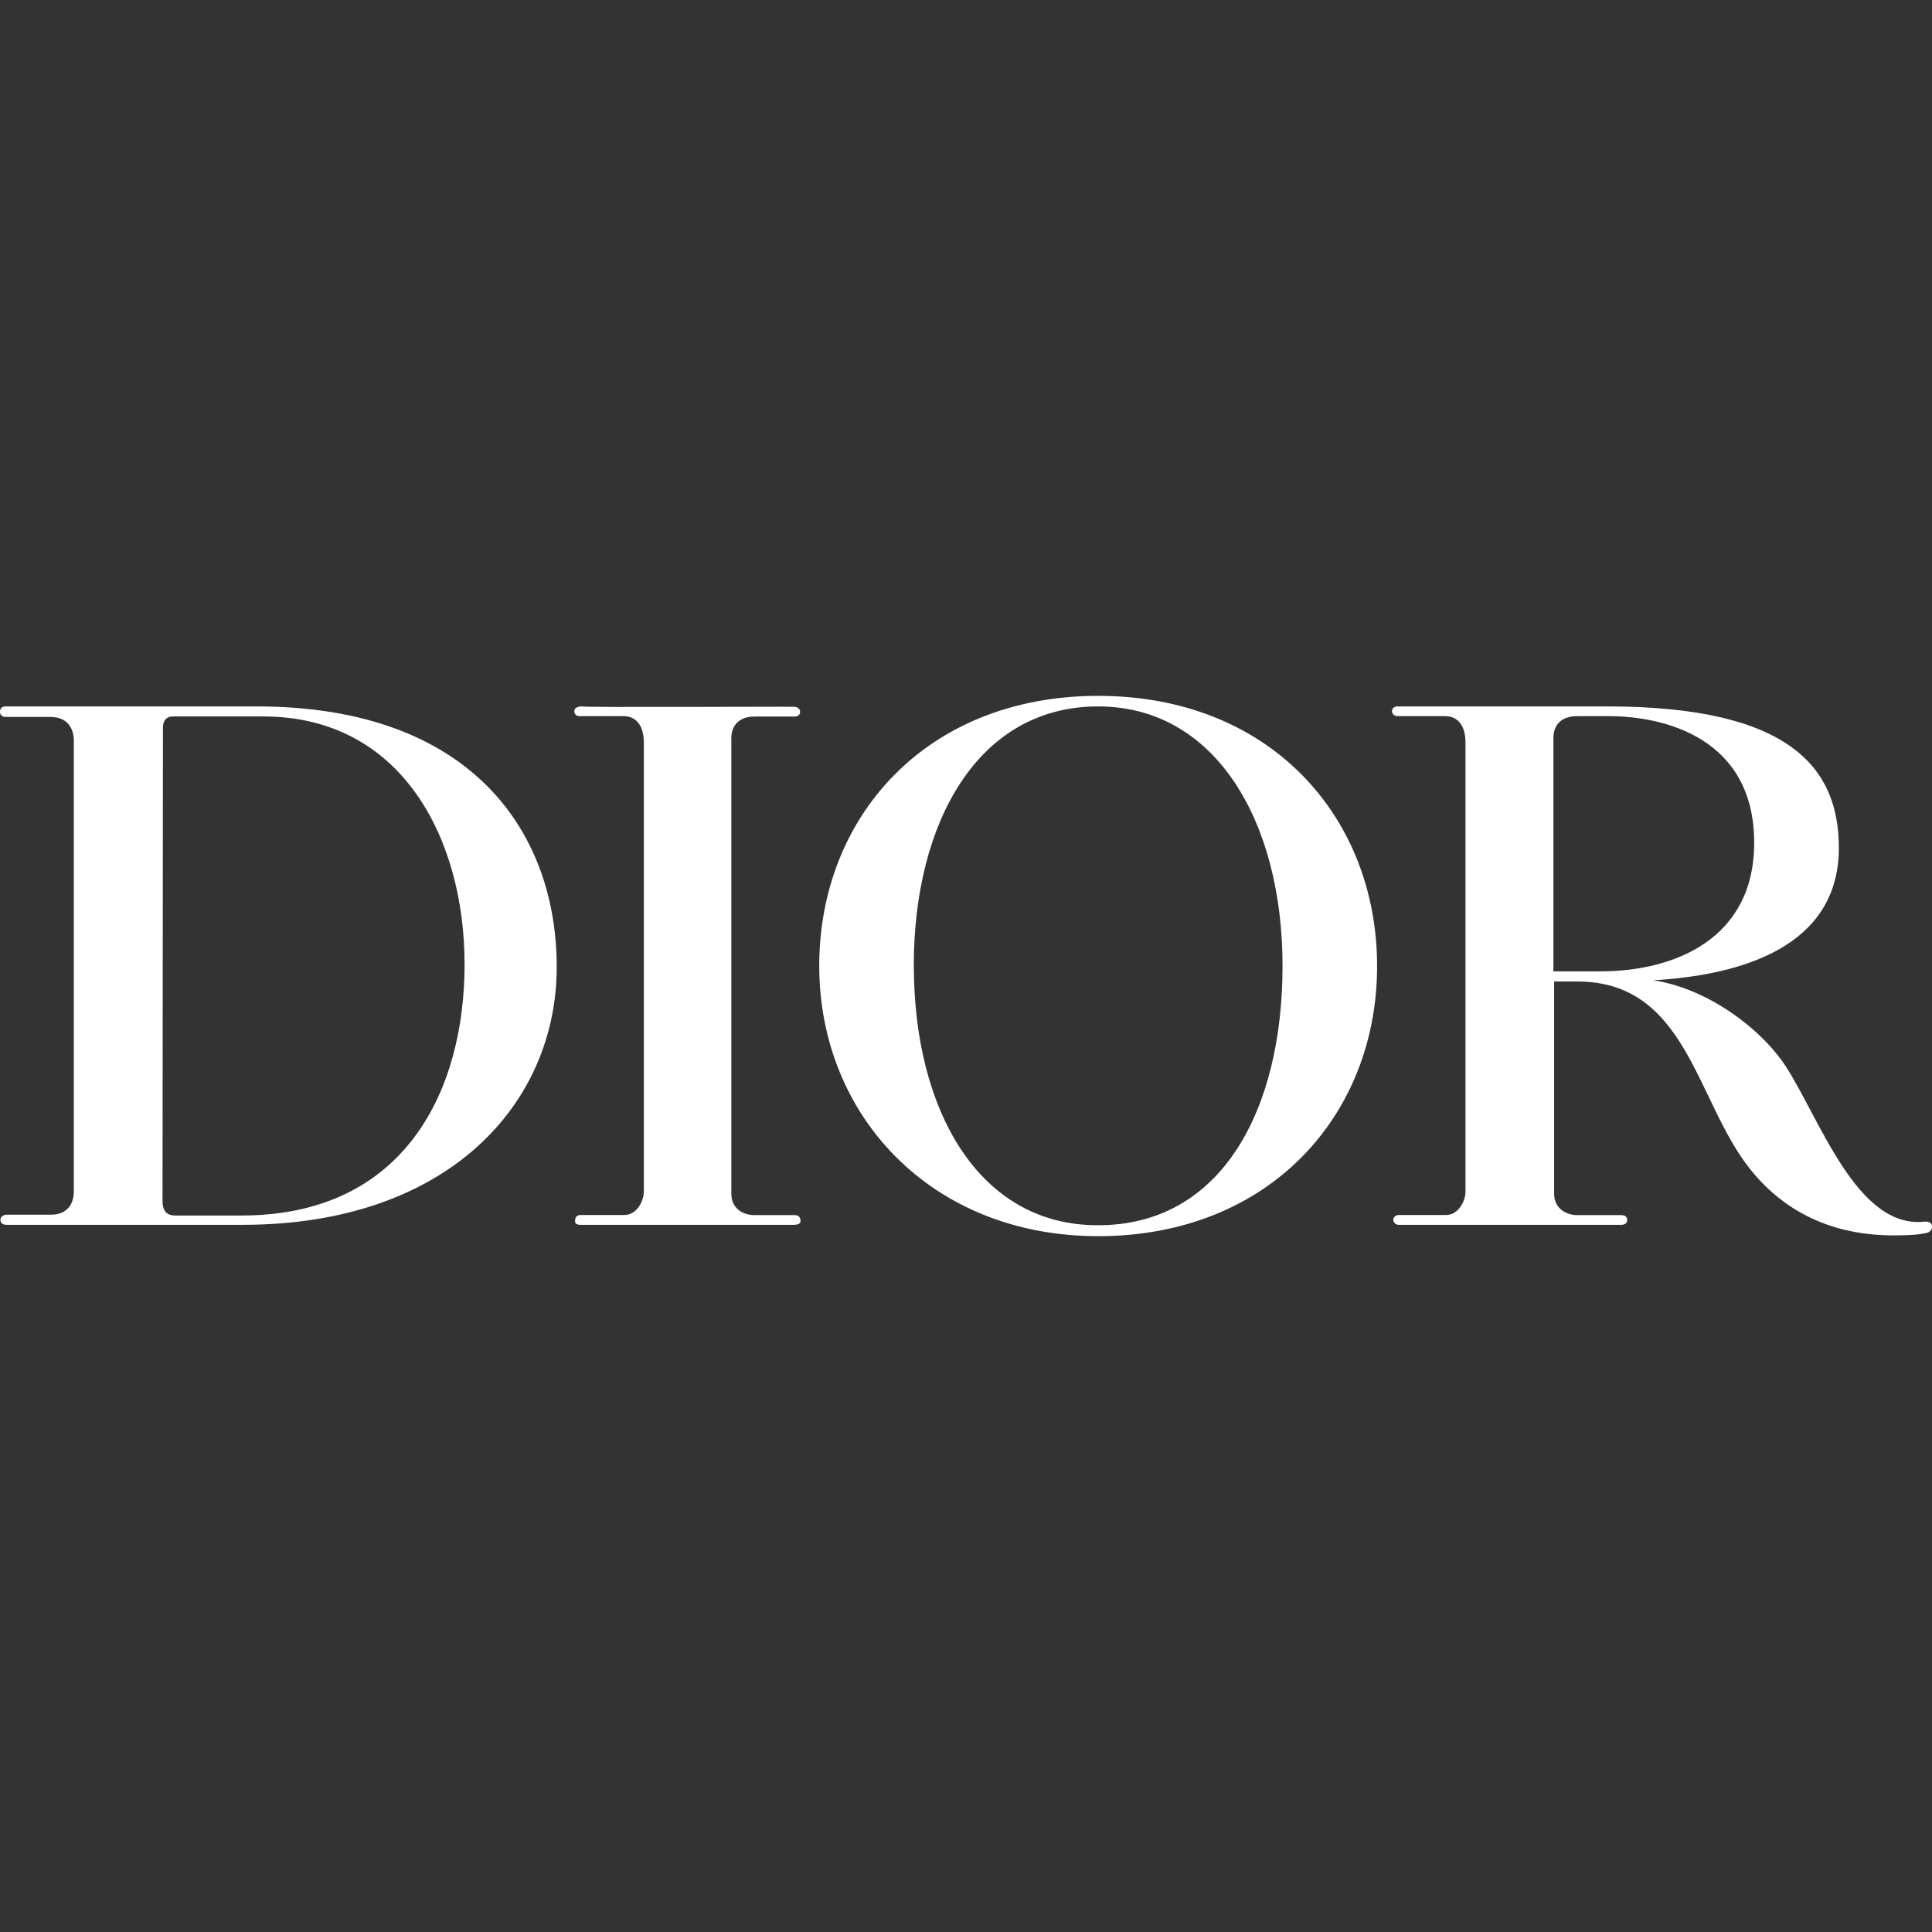 <svg width="56" height="56" viewBox="0 0 56 56" fill="none" xmlns="http://www.w3.org/2000/svg">
<rect x="0" y="0" width="56" height="56" fill="#333333" stroke="none"/>
<g id="simple-icons:dior" clip-path="url(#clip0_1221_6541)">
<path id="Vector" d="M0.17 20.476H7.441C13.69 20.476 16.137 24.144 16.137 28.029C16.137 31.981 12.999 35.502 7.033 35.502H0.182C0.056 35.502 0.012 35.423 0.012 35.355C0.012 35.276 0.091 35.208 0.203 35.208H1.484C1.881 35.208 2.14 34.97 2.14 34.529V21.472C2.14 21.145 1.981 20.781 1.461 20.781H0.159C0.056 20.781 0 20.714 0 20.634C0 20.567 0.023 20.476 0.17 20.476ZM4.711 34.802C4.711 35.129 4.858 35.232 5.073 35.232H7C11.746 35.232 13.466 31.596 13.466 27.952C13.466 24.307 11.643 20.767 7.632 20.767H5.017C4.744 20.767 4.723 20.994 4.723 21.096L4.711 34.802ZM16.861 20.476C16.749 20.476 16.646 20.522 16.646 20.611C16.646 20.7 16.702 20.758 16.805 20.758H18.083C18.38 20.758 18.662 20.963 18.662 21.528V34.541C18.662 34.812 18.457 35.218 18.095 35.218H16.828C16.681 35.218 16.669 35.334 16.669 35.379C16.669 35.423 16.658 35.502 16.828 35.502H22.988C23.079 35.502 23.203 35.491 23.203 35.4C23.203 35.309 23.179 35.22 23.021 35.22H21.831C21.663 35.22 21.198 35.117 21.198 34.597V21.393C21.198 21.019 21.436 20.77 21.866 20.77H23.032C23.135 20.77 23.191 20.714 23.191 20.634C23.191 20.555 23.135 20.487 22.997 20.487C22.997 20.476 16.837 20.511 16.861 20.476ZM26.486 27.996C26.486 23.84 28.343 20.476 31.829 20.476C35.25 20.476 37.175 23.84 37.175 27.996C37.175 32.152 35.42 35.514 31.831 35.514C28.355 35.526 26.488 32.152 26.488 27.996M31.831 35.831C36.792 35.831 39.916 32.322 39.916 28.005C39.916 23.689 36.825 20.17 31.831 20.17C26.85 20.17 23.746 23.679 23.746 27.996C23.746 32.313 26.973 35.831 31.831 35.831ZM55.771 35.411C53.823 35.617 52.745 32.425 51.76 30.906C51.025 29.786 49.462 28.642 47.922 28.414C50.458 28.267 53.3 27.452 53.3 24.575C53.3 22.242 51.863 20.476 46.585 20.476H40.507C40.427 20.476 40.348 20.522 40.348 20.611C40.348 20.7 40.427 20.758 40.507 20.758H41.9C42.194 20.758 42.478 20.963 42.478 21.528V34.541C42.478 34.812 42.273 35.218 41.911 35.218H40.542C40.43 35.218 40.383 35.311 40.383 35.355C40.383 35.4 40.43 35.502 40.542 35.502H46.996C47.087 35.502 47.166 35.456 47.166 35.367C47.166 35.278 47.11 35.22 46.984 35.22H45.682C45.512 35.22 45.047 35.106 45.047 34.597V28.449H45.717C48.909 28.449 49.147 31.914 50.734 33.895C52.092 35.593 53.87 35.808 54.878 35.808C55.307 35.808 55.601 35.796 55.874 35.729C56.044 35.673 56.077 35.379 55.771 35.411ZM45.694 20.758H46.634C48.242 20.758 50.846 21.393 50.846 24.428C50.846 27.214 48.536 28.155 46.396 28.155H45.026V21.393C45.026 21.008 45.264 20.76 45.694 20.76" fill="white"/>
</g>
<defs>
<clipPath id="clip0_1221_6541">
<rect width="56" height="56" fill="white"/>
</clipPath>
</defs>
</svg>

